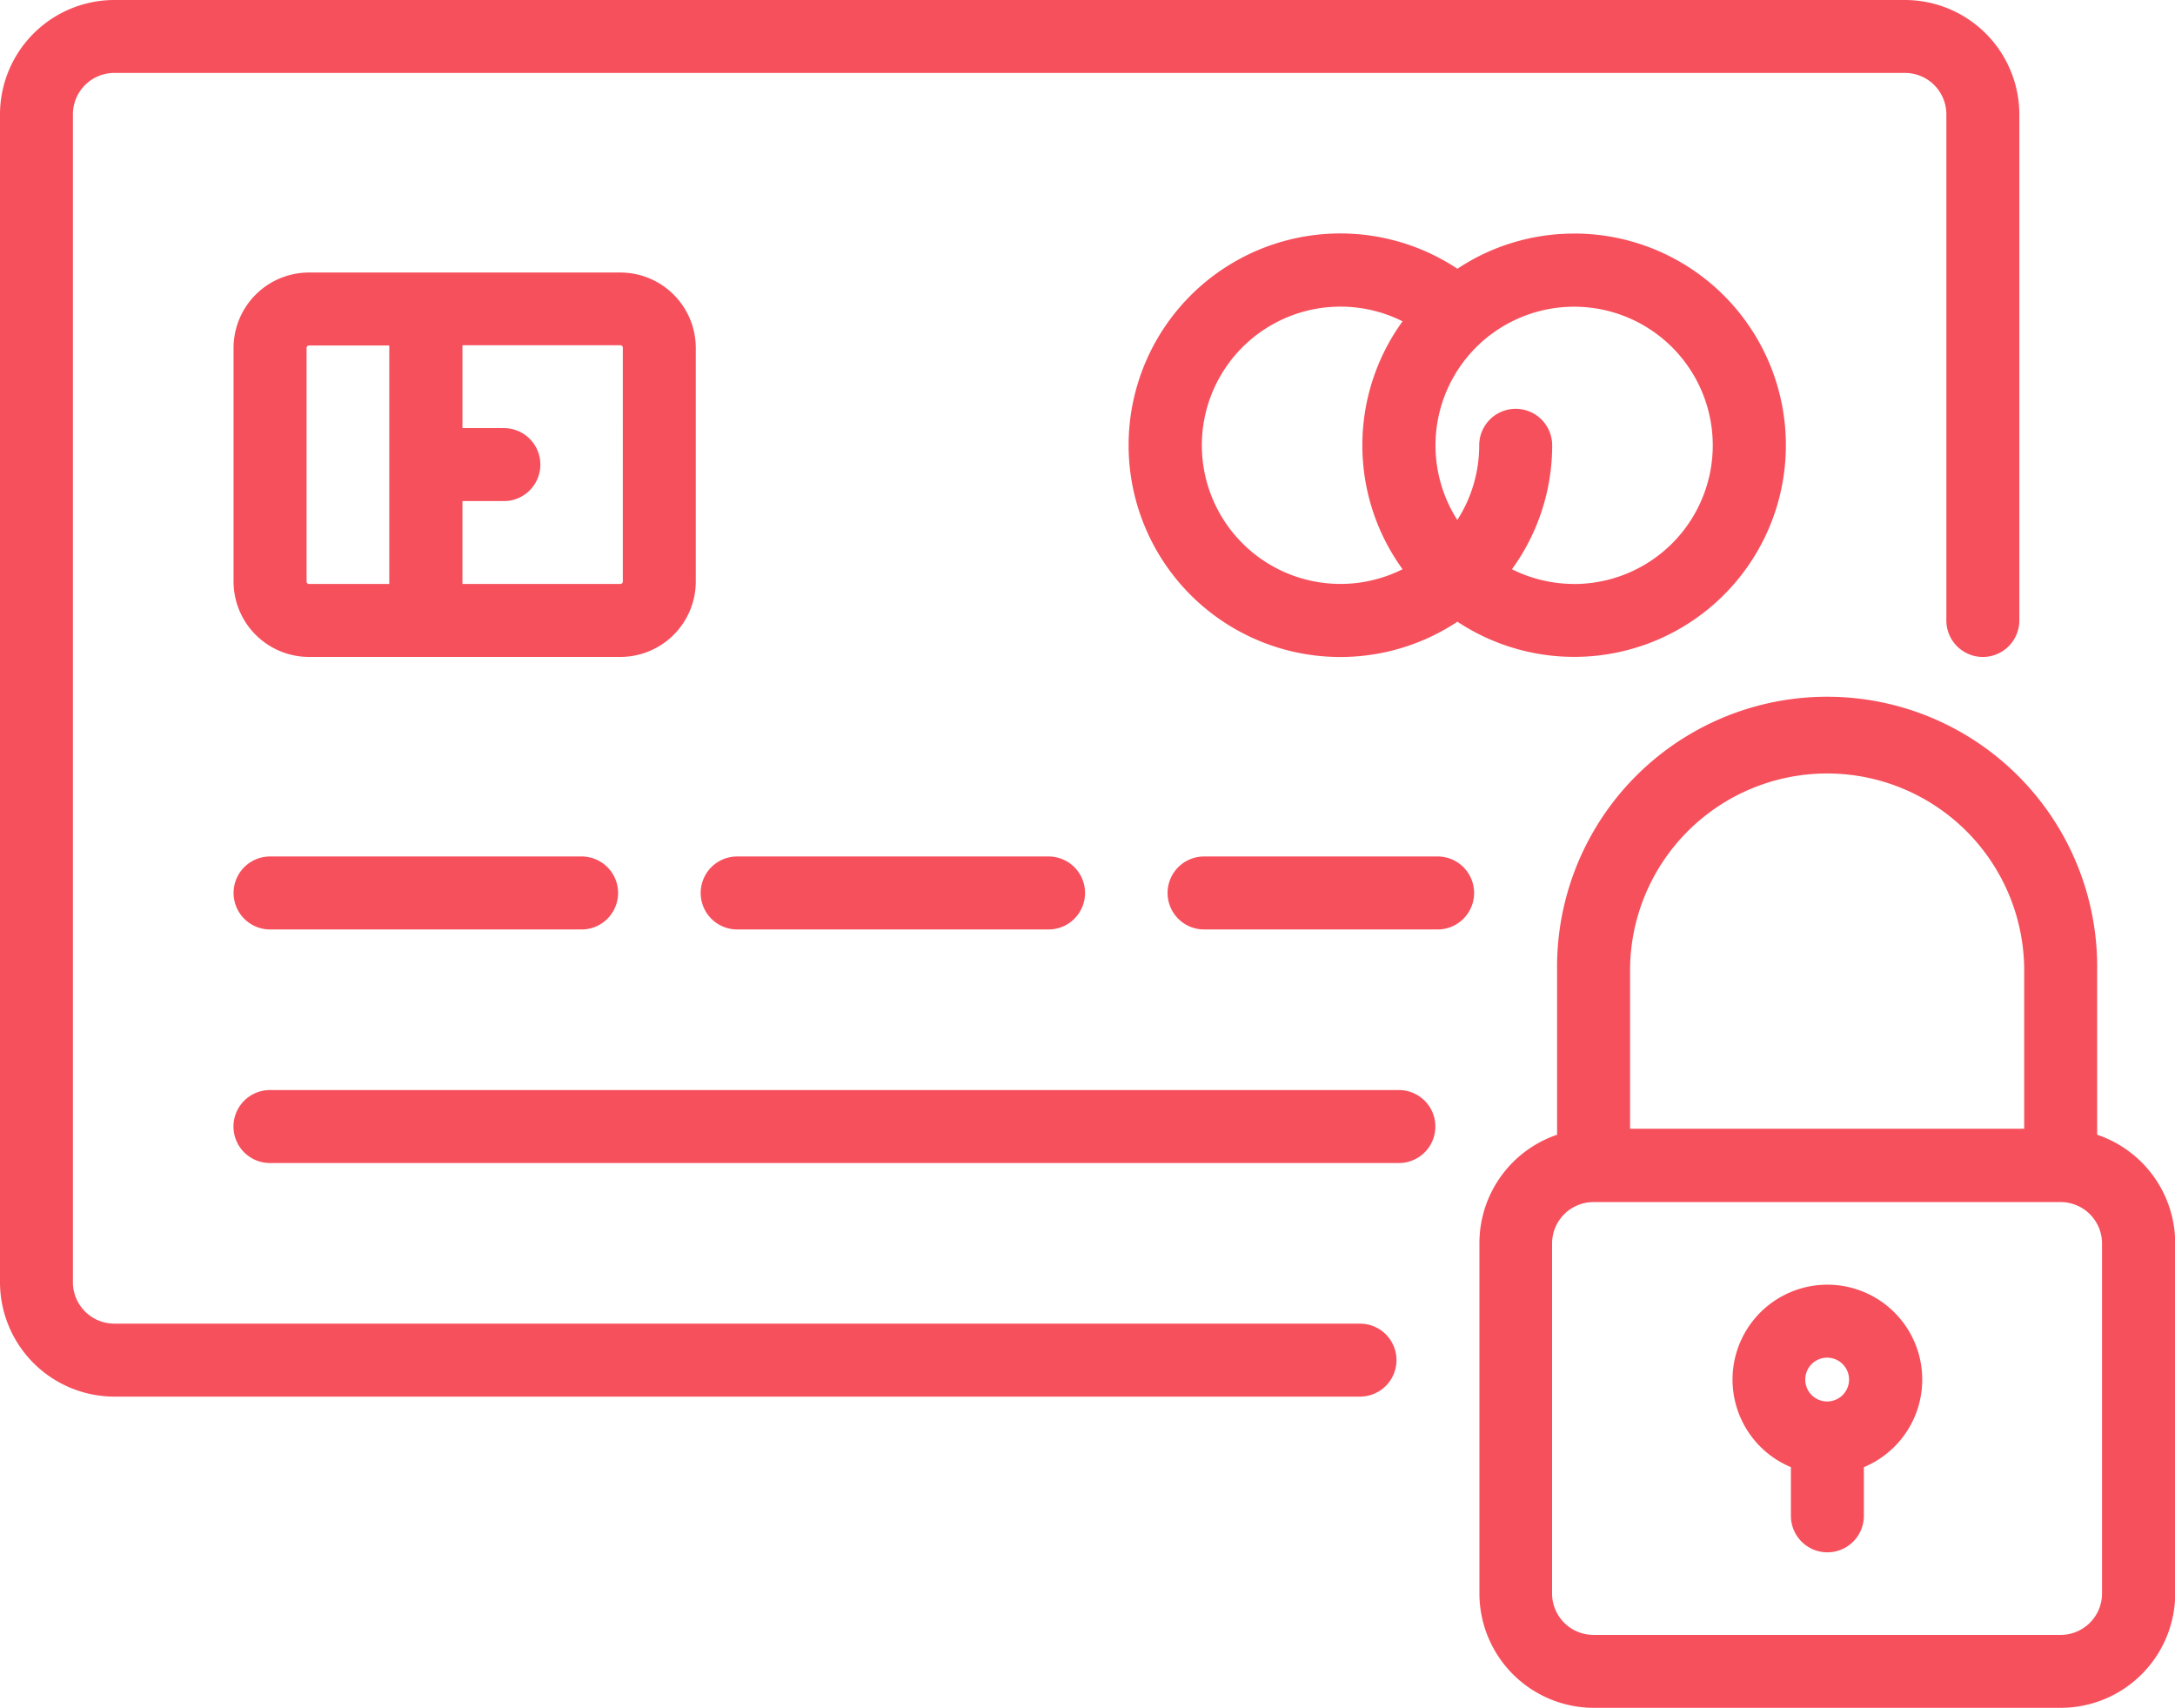 <svg xmlns="http://www.w3.org/2000/svg" viewBox="0 0 42 32.979"><defs><style>.a{fill:#f6505c;}</style></defs><g transform="translate(0 -54.98)"><g transform="translate(0 54.98)"><g transform="translate(0 0)"><path class="a" d="M36.785,54.98H2.208A2.211,2.211,0,0,0,0,57.188v22.55a2.211,2.211,0,0,0,2.208,2.208H26.262a.7.7,0,0,0,0-1.409H2.208a.8.8,0,0,1-.8-.8V57.188a.8.8,0,0,1,.8-.8H36.785a.8.8,0,0,1,.8.8V66.96a.7.7,0,0,0,1.409,0V57.188A2.211,2.211,0,0,0,36.785,54.98Z" transform="translate(0 -54.98)"/></g></g><g transform="translate(4.51 60.242)"><g transform="translate(0 0)"><path class="a" d="M62.45,119.123H56.436a1.458,1.458,0,0,0-1.456,1.456v4.51a1.458,1.458,0,0,0,1.456,1.456H62.45a1.458,1.458,0,0,0,1.456-1.456v-4.51A1.458,1.458,0,0,0,62.45,119.123Zm-4.463,6.013h-1.55a.047.047,0,0,1-.047-.047v-4.51a.047.047,0,0,1,.047-.047h1.55Zm4.51-.047a.047.047,0,0,1-.047.047H59.4v-1.6h.8a.7.7,0,1,0,0-1.409h-.8v-1.6H62.45a.047.047,0,0,1,.047.047Z" transform="translate(-54.98 -119.123)"/></g></g><g transform="translate(21.799 59.49)"><g transform="translate(0 0)"><path class="a" d="M274.332,109.96a4.063,4.063,0,0,0-2.253.679,4.089,4.089,0,1,0,0,6.815,4.087,4.087,0,1,0,2.256-7.495Zm-3.312,6.481a2.677,2.677,0,1,1,0-4.787,4.077,4.077,0,0,0,0,4.787Zm3.312.284a2.681,2.681,0,0,1-1.2-.284,4.063,4.063,0,0,0,.777-2.393.7.7,0,1,0-1.409,0,2.661,2.661,0,0,1-.423,1.442,2.677,2.677,0,1,1,2.255,1.236Z" transform="translate(-265.735 -109.96)"/></g></g><g transform="translate(4.51 71.517)"><path class="a" d="M61.7,256.573H55.684a.7.7,0,1,0,0,1.409H61.7a.7.7,0,0,0,0-1.409Z" transform="translate(-54.979 -256.573)"/></g><g transform="translate(4.51 76.027)"><g transform="translate(0 0)"><path class="a" d="M77.482,311.553h-21.8a.7.7,0,0,0,0,1.409h21.8a.7.7,0,0,0,0-1.409Z" transform="translate(-54.979 -311.553)"/></g></g><g transform="translate(13.53 71.517)"><path class="a" d="M171.657,256.573h-6.013a.7.7,0,1,0,0,1.409h6.013a.7.7,0,0,0,0-1.409Z" transform="translate(-164.939 -256.573)"/></g><g transform="translate(22.55 71.517)"><path class="a" d="M280.114,256.573H275.6a.7.7,0,0,0,0,1.409h4.51a.7.7,0,1,0,0-1.409Z" transform="translate(-274.899 -256.573)"/></g><g transform="translate(28.564 68.51)"><g transform="translate(0 0)"><path class="a" d="M360.139,228.3v-3.17a5.215,5.215,0,1,0-10.429,0v3.17a2.211,2.211,0,0,0-1.5,2.092v6.765a2.211,2.211,0,0,0,2.208,2.208h9.02a2.211,2.211,0,0,0,2.208-2.208V230.4A2.212,2.212,0,0,0,360.139,228.3Zm-9.02-3.17a3.805,3.805,0,1,1,7.611,0v3.054h-7.611v-3.054Zm9.114,12.027a.8.8,0,0,1-.8.8h-9.02a.8.8,0,0,1-.8-.8V230.4a.8.8,0,0,1,.8-.8h9.02a.8.8,0,0,1,.8.8Z" transform="translate(-348.206 -219.92)"/></g></g><g transform="translate(33.45 79.785)"><g transform="translate(0 0)"><path class="a" d="M409.6,357.369a1.832,1.832,0,0,0-.7,3.523v.94a.7.7,0,0,0,1.409,0v-.94a1.832,1.832,0,0,0-.7-3.523Zm0,2.255a.423.423,0,1,1,.423-.423A.423.423,0,0,1,409.6,359.624Z" transform="translate(-407.767 -357.369)"/></g></g></g></svg>